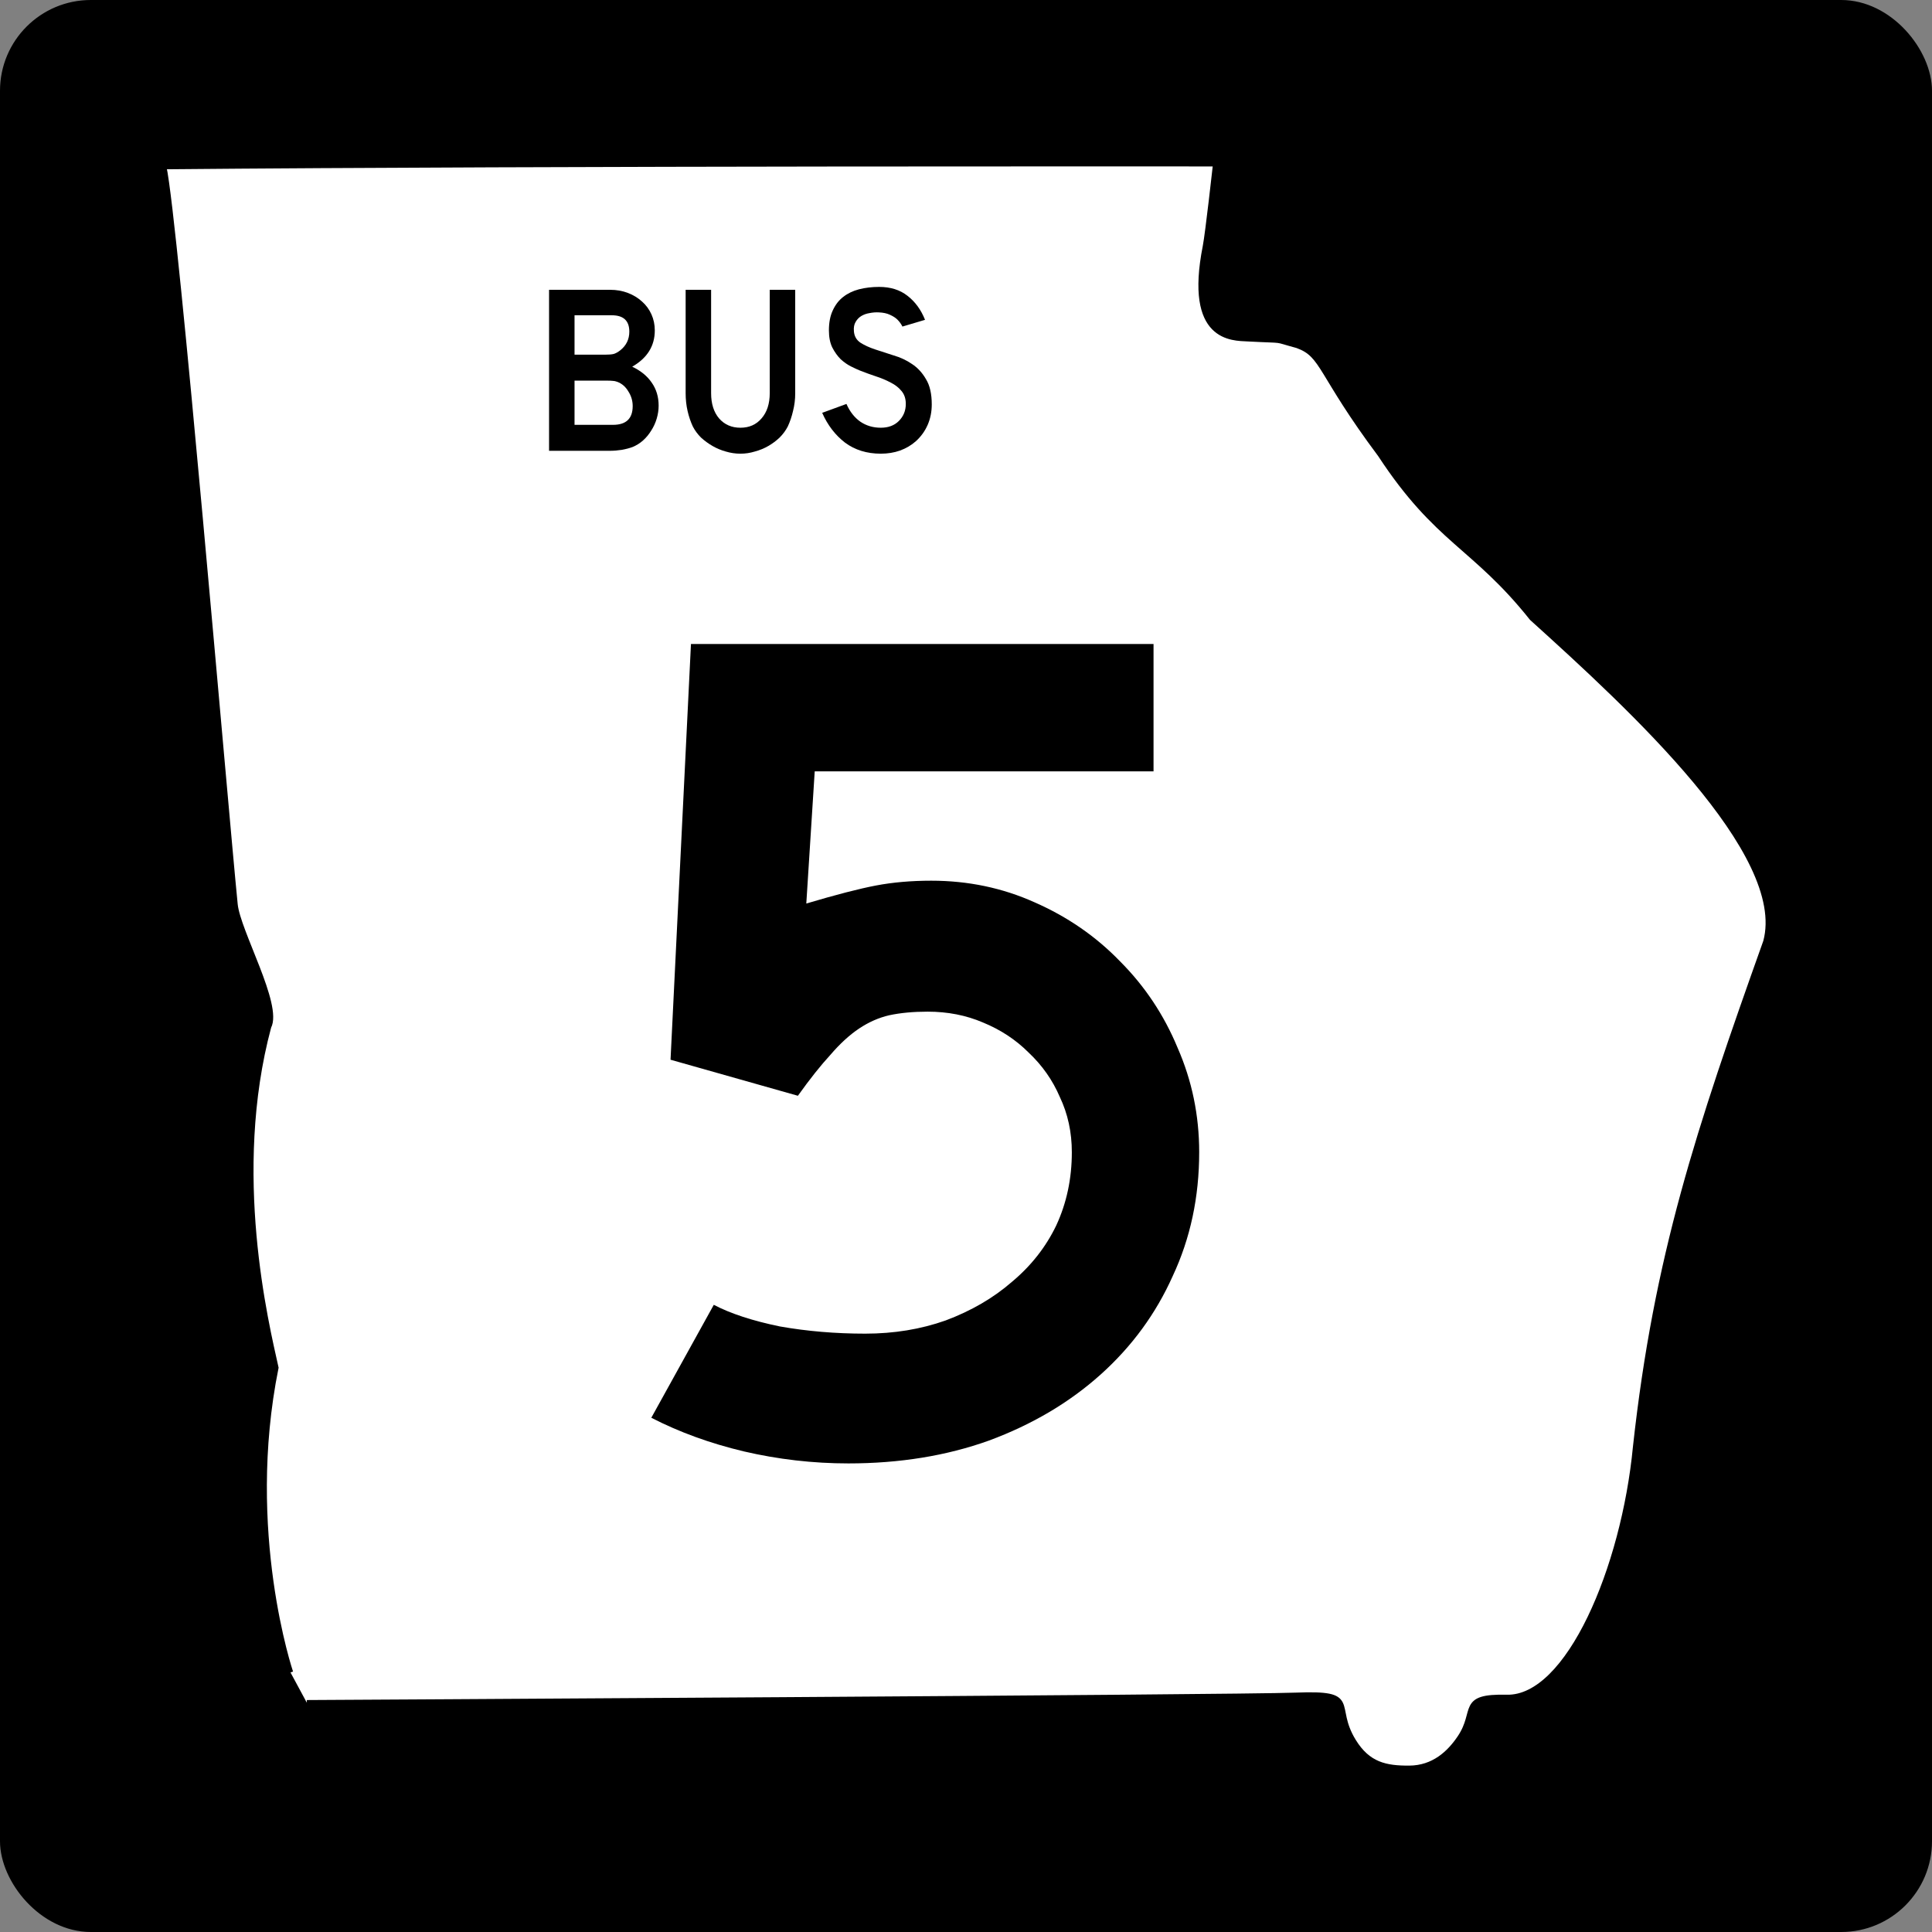 <?xml version="1.0" encoding="UTF-8" standalone="no"?>
<!-- Created with Inkscape (http://www.inkscape.org/) -->

<svg
   xmlns:svg="http://www.w3.org/2000/svg"
   xmlns="http://www.w3.org/2000/svg"
   version="1.0"
   width="600"
   height="600"
   id="svg3978">
  <rect width="100%" height="100%" fill="#808080" stroke="none"/>
  <defs
     id="defs3980" />
  <g
     transform="translate(3.0398369e-6,99.998)"
     id="layer3" />
  <g
     id="g2824">
    <rect
       width="598.8"
       height="598.8"
       rx="27.601"
       ry="27.601"
       x="0.6"
       y="0.6"
       id="rect3990"
       style="fill:#000000;fill-opacity:1;stroke:#000000;stroke-width:1.2;stroke-opacity:1" />
    <path
       d="m 90.214,519.388 c 0,0 -14.818,-43.709 -4.546,-94.632 -3.041,-13.7 -14.459,-60.469 -2.262,-105.89 3.533,-6.705 -9.578,-29.543 -10.42,-38 C 69.894,249.849 54.543,68.329 50.837,51.739 171.849,50.624 377.551,50.857 377.551,50.857 c 0,0 -2.411,21.713 -3.191,25.659 -5.745,29.059 8.405,28.433 13.233,28.69 12.436,0.661 7.197,-0.113 15.316,2.077 8.286,2.989 6.709,8.361 25.773,33.868 17.771,27.097 29.066,28.152 47.092,50.785 30.825,27.859 80.036,73.06 72.644,100.486 -20.938,58.734 -33.966,97.81 -40.459,156.916 -3.6,37.636 -20.832,78.236 -40.005,77.81 -14.808,-0.356 -8.947,4.184 -14.535,12.507 -3.259,4.854 -8.174,9.465 -15.763,9.508 -7.268,0.041 -12.838,-1.046 -17.36,-8.438 -6.856,-11.207 2.069,-15.017 -17.87,-14.228 -18.107,0.716 -307.135,2.303 -307.135,2.303"
       id="path1356"
       style="fill:#ffffff;fill-opacity:1;fill-rule:evenodd;stroke:#000000;stroke-width:1.673px;stroke-linecap:butt;stroke-linejoin:miter;stroke-opacity:1" />
  </g>
  <g
     id="text2878"
     style="font-size:373.134px;font-style:normal;font-variant:normal;font-weight:normal;font-stretch:normal;text-align:center;line-height:125%;writing-mode:lr-tb;text-anchor:middle;fill:#000000;fill-opacity:1;stroke:none;font-family:Roadgeek 2005 Series C;-inkscape-font-specification:Roadgeek 2005 Series C">
    <path
       d="m 372.418,357.834 c -2e-4,13.93 -2.737,26.741 -8.209,38.433 -5.224,11.692 -12.687,21.891 -22.388,30.597 -9.702,8.706 -21.269,15.547 -34.701,20.522 -13.184,4.726 -27.736,7.09 -43.657,7.09 -10.945,0 -21.766,-1.244 -32.463,-3.731 -10.448,-2.488 -20.025,-5.97 -28.731,-10.448 l 19.403,-35.075 c 5.224,2.736 12.065,4.975 20.522,6.716 8.458,1.493 17.288,2.239 26.493,2.239 8.955,3e-5 17.288,-1.368 25,-4.104 7.96,-2.985 14.801,-6.965 20.522,-11.94 5.97,-4.975 10.572,-10.821 13.806,-17.537 3.234,-6.965 4.851,-14.552 4.851,-22.761 -1.6e-4,-6.219 -1.244,-11.94 -3.731,-17.164 -2.239,-5.224 -5.473,-9.826 -9.701,-13.806 -3.98,-3.98 -8.707,-7.089 -14.179,-9.328 -5.224,-2.239 -10.945,-3.358 -17.164,-3.358 -4.478,1.4e-4 -8.458,0.373 -11.94,1.119 -3.234,0.746 -6.343,2.115 -9.328,4.104 -2.985,1.99 -5.97,4.726 -8.955,8.209 -2.985,3.234 -6.343,7.463 -10.075,12.687 l -39.552,-11.194 6.343,-129.104 143.657,0 0,39.552 -105.224,0 -2.612,41.045 c 9.204,-2.736 16.418,-4.602 21.642,-5.597 5.224,-0.995 10.945,-1.492 17.164,-1.493 11.443,1.8e-4 22.139,2.239 32.09,6.716 10.199,4.478 19.03,10.572 26.493,18.284 7.711,7.712 13.681,16.667 17.91,26.866 4.477,10.199 6.716,21.02 6.716,32.463"
       id="path2856"
       style="font-family:Roadgeek 2005 Series D;-inkscape-font-specification:Roadgeek 2005 Series D" />
  </g>
  <g
     id="text2820"
     style="font-size:74.627px;font-style:normal;font-variant:normal;font-weight:normal;font-stretch:normal;text-align:start;line-height:125%;writing-mode:lr-tb;text-anchor:start;fill:#000000;fill-opacity:1;stroke:none;font-family:Roadgeek 2005 Series D;-inkscape-font-specification:Roadgeek 2005 Series D">
    <path
       d="m 204.546,125.97 c -4e-5,1.343 -0.199,2.687 -0.597,4.03 -0.398,1.343 -0.97,2.587 -1.716,3.731 -0.697,1.144 -1.542,2.164 -2.537,3.06 -0.945,0.846 -2.015,1.517 -3.209,2.015 -0.896,0.348 -2.015,0.647 -3.358,0.896 C 191.835,139.9 190.616,140 189.472,140 l -18.955,0 0,-50 18.955,0 c 1.99,5e-5 3.831,0.323 5.522,0.97 1.692,0.647 3.159,1.542 4.403,2.687 1.244,1.095 2.214,2.413 2.91,3.955 0.696,1.542 1.045,3.209 1.045,5 -4e-5,4.826 -2.338,8.582 -7.015,11.269 2.637,1.244 4.652,2.886 6.045,4.925 1.443,2.04 2.164,4.428 2.164,7.164 m -9.104,-22.985 c -3e-5,-3.383 -1.816,-5.075 -5.448,-5.075 l -11.567,0 0,12.239 9.478,0 c 1.144,3e-5 2.04,-0.075 2.687,-0.224 0.647,-0.199 1.318,-0.572 2.015,-1.119 1.891,-1.493 2.836,-3.433 2.836,-5.821 m 1.045,23.134 c -3e-5,-1.642 -0.448,-3.159 -1.343,-4.552 -0.846,-1.443 -1.99,-2.438 -3.433,-2.985 -0.547,-0.199 -1.02,-0.298 -1.418,-0.299 -0.398,-0.05 -1.02,-0.075 -1.866,-0.075 l -10,0 0,13.731 11.94,0 c 4.08,1e-5 6.119,-1.94 6.119,-5.821"
       id="path2859"
       style="text-align:center;text-anchor:middle" />
    <path
       d="m 246.961,122.09 c -4e-5,1.94 -0.224,3.781 -0.672,5.522 -0.398,1.741 -0.945,3.358 -1.642,4.851 -0.647,1.244 -1.493,2.388 -2.537,3.433 -1.045,0.995 -2.214,1.866 -3.507,2.612 -1.294,0.746 -2.687,1.318 -4.179,1.716 -1.443,0.448 -2.935,0.672 -4.478,0.672 -1.542,0 -3.06,-0.224 -4.552,-0.672 -1.443,-0.398 -2.811,-0.97 -4.104,-1.716 -1.294,-0.746 -2.488,-1.617 -3.582,-2.612 -1.045,-1.045 -1.891,-2.189 -2.537,-3.433 -0.697,-1.493 -1.244,-3.109 -1.642,-4.851 -0.398,-1.741 -0.597,-3.582 -0.597,-5.522 l 0,-32.09 7.91,0 0,32.09 c -2e-5,3.284 0.821,5.896 2.463,7.836 1.692,1.94 3.905,2.91 6.642,2.91 2.736,10e-6 4.925,-0.97 6.567,-2.91 1.692,-1.94 2.537,-4.552 2.537,-7.836 l 0,-32.09 7.91,0 0,32.09 0,0"
       id="path2861"
       style="text-align:center;text-anchor:middle" />
    <path
       d="m 289.367,125.597 c -4e-5,2.289 -0.423,4.403 -1.269,6.343 -0.846,1.94 -2.065,3.632 -3.657,5.075 -1.393,1.244 -3.035,2.214 -4.925,2.91 -1.841,0.647 -3.831,0.97 -5.97,0.97 -4.328,0 -8.035,-1.144 -11.119,-3.433 -3.035,-2.338 -5.398,-5.423 -7.09,-9.254 l 7.537,-2.761 c 1.045,2.388 2.488,4.229 4.328,5.522 1.841,1.244 3.955,1.866 6.343,1.866 2.338,10e-6 4.204,-0.697 5.597,-2.09 1.443,-1.443 2.164,-3.209 2.164,-5.299 -3e-5,-1.642 -0.448,-2.985 -1.343,-4.03 -0.846,-1.045 -1.965,-1.915 -3.358,-2.612 -1.393,-0.746 -2.935,-1.393 -4.627,-1.94 -1.642,-0.547 -3.284,-1.144 -4.925,-1.791 -0.746,-0.298 -1.667,-0.721 -2.761,-1.269 -1.095,-0.547 -2.164,-1.294 -3.209,-2.239 -0.995,-0.995 -1.866,-2.214 -2.612,-3.657 -0.697,-1.443 -1.045,-3.209 -1.045,-5.299 -10e-6,-2.438 0.398,-4.502 1.194,-6.194 0.796,-1.741 1.866,-3.134 3.209,-4.179 1.393,-1.094 3.035,-1.89 4.925,-2.388 1.94,-0.497 4.03,-0.746 6.269,-0.746 3.532,5.1e-5 6.468,0.92 8.806,2.761 2.388,1.841 4.204,4.328 5.448,7.463 l -7.015,2.09 c -0.398,-0.796 -0.92,-1.517 -1.567,-2.164 -0.547,-0.547 -1.318,-1.045 -2.313,-1.493 -0.945,-0.448 -2.114,-0.696 -3.507,-0.746 -0.896,-0.05 -1.841,0.025 -2.836,0.224 -0.945,0.149 -1.791,0.448 -2.537,0.896 -0.746,0.448 -1.343,1.07 -1.791,1.866 -0.448,0.746 -0.622,1.692 -0.522,2.836 0.1,1.542 0.771,2.736 2.015,3.582 1.244,0.796 2.761,1.493 4.552,2.09 1.791,0.597 3.706,1.219 5.746,1.866 2.09,0.597 4.005,1.493 5.746,2.687 1.741,1.144 3.184,2.711 4.328,4.701 1.194,1.94 1.791,4.552 1.791,7.836"
       id="path2863"
       style="text-align:center;text-anchor:middle" />
  </g>
</svg>
